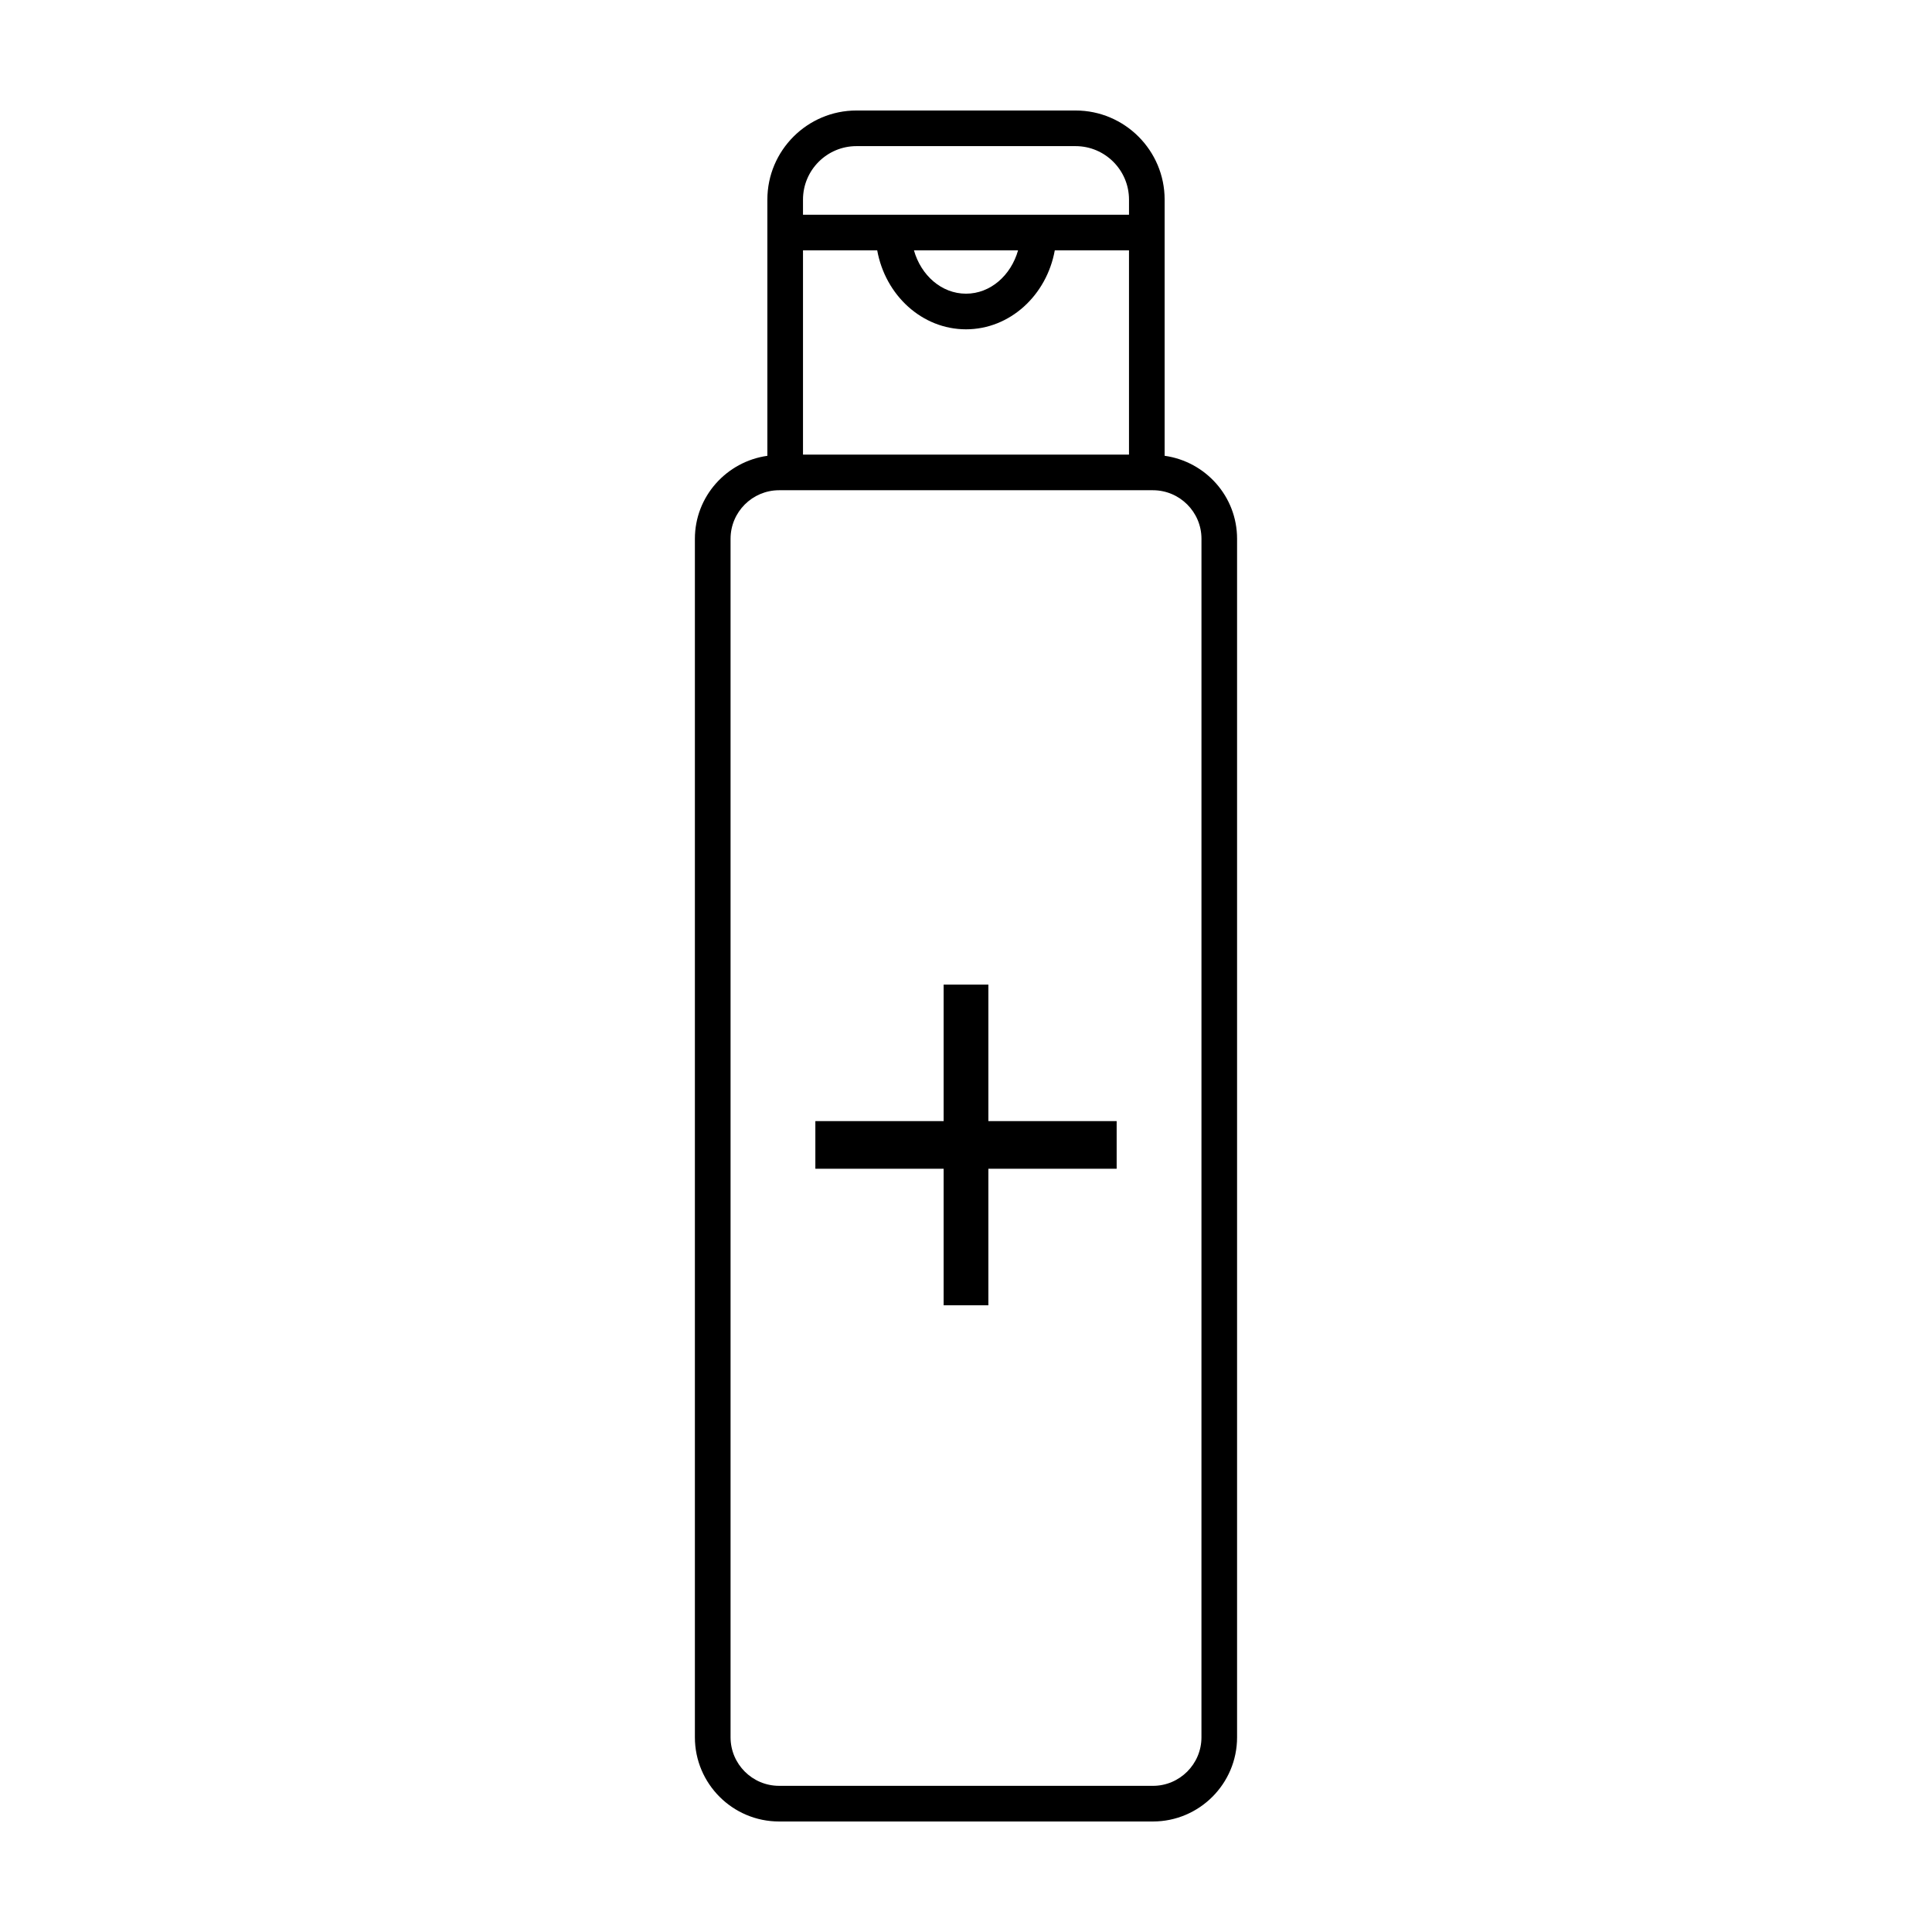 <?xml version="1.0" encoding="UTF-8"?>
<!-- Uploaded to: ICON Repo, www.iconrepo.com, Generator: ICON Repo Mixer Tools -->
<svg fill="#000000" width="800px" height="800px" version="1.1" viewBox="144 144 512 512" xmlns="http://www.w3.org/2000/svg">
 <g>
  <path d="m452.64 264.79v-67.898c0-13.016-10.586-23.609-23.605-23.609h-58.066c-13.012 0-23.609 10.594-23.609 23.609v67.902c-10.816 1.527-19.207 10.758-19.207 21.992v317.62c0 12.293 10.004 22.305 22.309 22.305h99.07c12.297 0 22.305-10.004 22.305-22.305v-317.63c0.004-11.234-8.367-20.465-19.195-21.988zm-76.172-54.449c2.152 11.906 11.879 20.93 23.531 20.93s21.383-9.023 23.531-20.93h19.664v54.129h-86.391v-54.129zm9.738 0h27.594c-1.879 6.629-7.309 11.488-13.793 11.488-6.484 0.004-11.926-4.852-13.801-11.488zm-15.238-27.617h58.062c7.812 0 14.168 6.359 14.168 14.168v4.012l-86.395-0.004v-4.008c0-7.812 6.359-14.168 14.164-14.168zm91.43 421.68c0 7.09-5.773 12.863-12.863 12.863l-99.066-0.004c-7.094 0-12.863-5.773-12.863-12.863v-317.62c0-7.082 5.758-12.848 12.844-12.863h99.109c7.082 0.016 12.844 5.773 12.844 12.863z"/>
  <path d="m405.93 404.93h-11.855v36.176h-33.996v12.625h33.996v36.184h11.855v-36.184h33.996v-12.625h-33.996z"/>
 </g>
</svg>